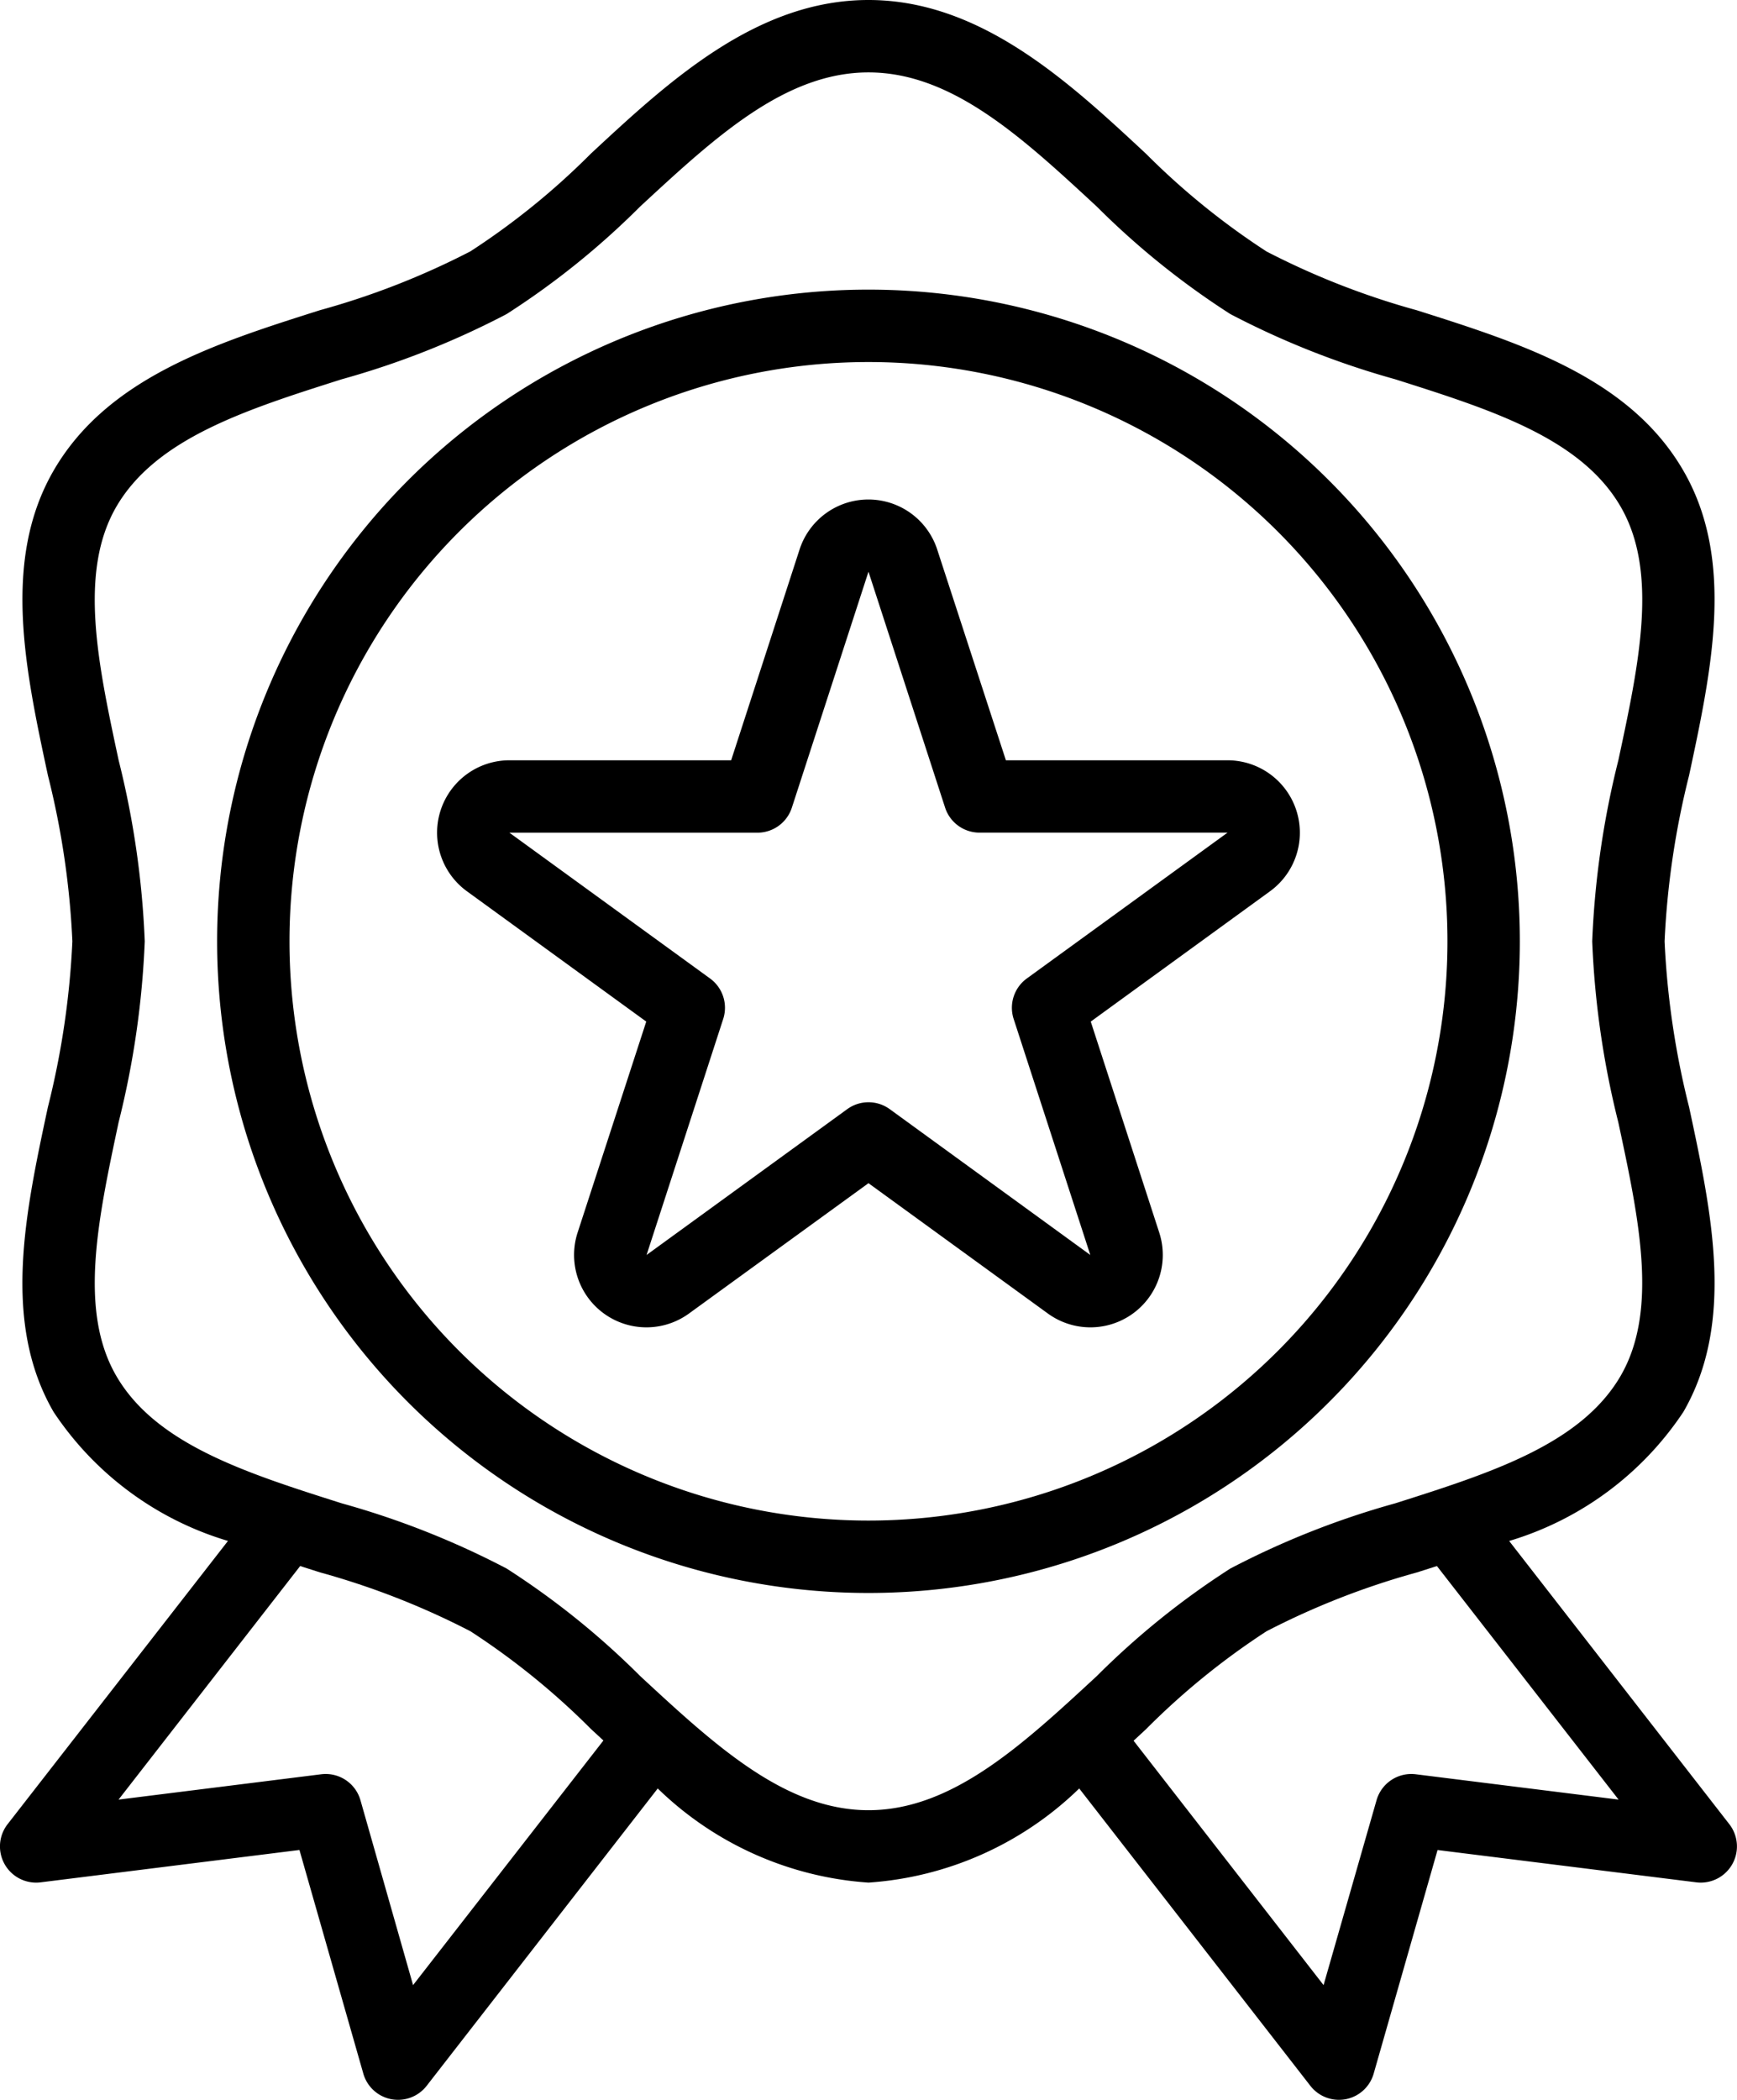 <?xml version="1.0" encoding="UTF-8"?> <svg xmlns="http://www.w3.org/2000/svg" id="Capa_1" data-name="Capa 1" viewBox="0 0 384.01 464"><title>award</title><path d="M422.32,403.1l-48.68-62.59A70.45,70.45,0,0,0,412.15,312c11.47-19.82,6.28-44,1.27-67.36A183.67,183.67,0,0,1,408,208a184,184,0,0,1,5.42-36.67c5-23.38,10.2-47.55-1.27-67.33-11.87-20.51-35.77-28.1-58.89-35.43a171.14,171.14,0,0,1-33.26-13,162.71,162.71,0,0,1-26.65-21.6C276.2,18,256.75,0,232,0s-44.2,18-61.36,33.94A162.21,162.21,0,0,1,144,55.54a171.59,171.59,0,0,1-33.25,13c-23.12,7.32-47,14.92-58.89,35.43-11.47,19.81-6.28,44-1.27,67.36A183.12,183.12,0,0,1,56,208a184,184,0,0,1-5.42,36.67c-5,23.38-10.2,47.55,1.27,67.33A70.4,70.4,0,0,0,90.4,340.5L41.68,403.09A8,8,0,0,0,49,415.94l57.2-7.15,14.12,49.41a8,8,0,0,0,6.17,5.66A8.6,8.6,0,0,0,128,464a8,8,0,0,0,6.32-3.09l51.09-65.71A74,74,0,0,0,232,416a74,74,0,0,0,46.59-20.8l51.09,65.69A8,8,0,0,0,336,464a8.6,8.6,0,0,0,1.52-.14,8,8,0,0,0,6.17-5.66l14.12-49.4,57.2,7.14a8,8,0,0,0,7.31-12.84Zm-291,35.55L119.69,397.8a8,8,0,0,0-8.68-5.74l-44.8,5.6,40.15-51.61,4.42,1.41a171.32,171.32,0,0,1,33.22,13,162.71,162.71,0,0,1,26.65,21.6l2.75,2.54ZM232,400c-18.48,0-34-14.4-50.49-29.66A176.46,176.46,0,0,0,152,346.6a185.67,185.67,0,0,0-36.42-14.4c-21.15-6.71-41.12-13.05-49.89-28.2-8.37-14.47-4-34.64.53-56A195.75,195.75,0,0,0,72,208a195.74,195.74,0,0,0-5.77-40c-4.58-21.35-8.9-41.52-.53-56,8.8-15.15,28.74-21.49,49.88-28.2A185.42,185.42,0,0,0,152,69.4a176,176,0,0,0,29.5-23.74C198,30.4,213.52,16,232,16s34,14.4,50.49,29.66A176.46,176.46,0,0,0,312,69.4a185.67,185.67,0,0,0,36.42,14.4c21.15,6.71,41.12,13,49.89,28.2,8.37,14.47,4.05,34.64-.53,56A195.75,195.75,0,0,0,392,208a195.74,195.74,0,0,0,5.77,40c4.58,21.35,8.9,41.52.53,56-8.8,15.15-28.74,21.49-49.88,28.2A185.42,185.42,0,0,0,312,346.6a176,176,0,0,0-29.5,23.74C266,385.6,250.48,400,232,400Zm121-7.94a8,8,0,0,0-8.68,5.74l-11.71,40.85-42-54,2.75-2.55A162.21,162.21,0,0,1,320,360.46a171,171,0,0,1,33.25-13l4.42-1.41,40.16,51.61Z" transform="translate(-40 0)"></path><path d="M232,64A144,144,0,1,0,376,208,144,144,0,0,0,232,64Zm0,272A128,128,0,1,1,360,208,128,128,0,0,1,232,336Z" transform="translate(-40 0)"></path><path d="M324.3,174.58A16,16,0,0,0,311.38,168h-49l-15.2-46.62a16,16,0,0,0-30.4,0L201.64,168h-49a16,16,0,0,0-9.42,28.94l39.65,28.8L167.7,272.35a16,16,0,0,0,24.63,17.89L232,261.45l39.66,28.8a16,16,0,0,0,24.62-17.89l-15.14-46.62,39.64-28.8A16,16,0,0,0,324.3,174.58ZM267,216.22a8,8,0,0,0-2.9,8.95l16.94,52.14L236.7,245.09a8,8,0,0,0-9.4,0l-44.36,32.22,16.94-52.14a8,8,0,0,0-2.9-8.95L152.62,184h54.83a8,8,0,0,0,7.61-5.53L232,126.33l16.94,52.13a8,8,0,0,0,7.61,5.53h54.83Z" transform="translate(-40 0)"></path></svg> 